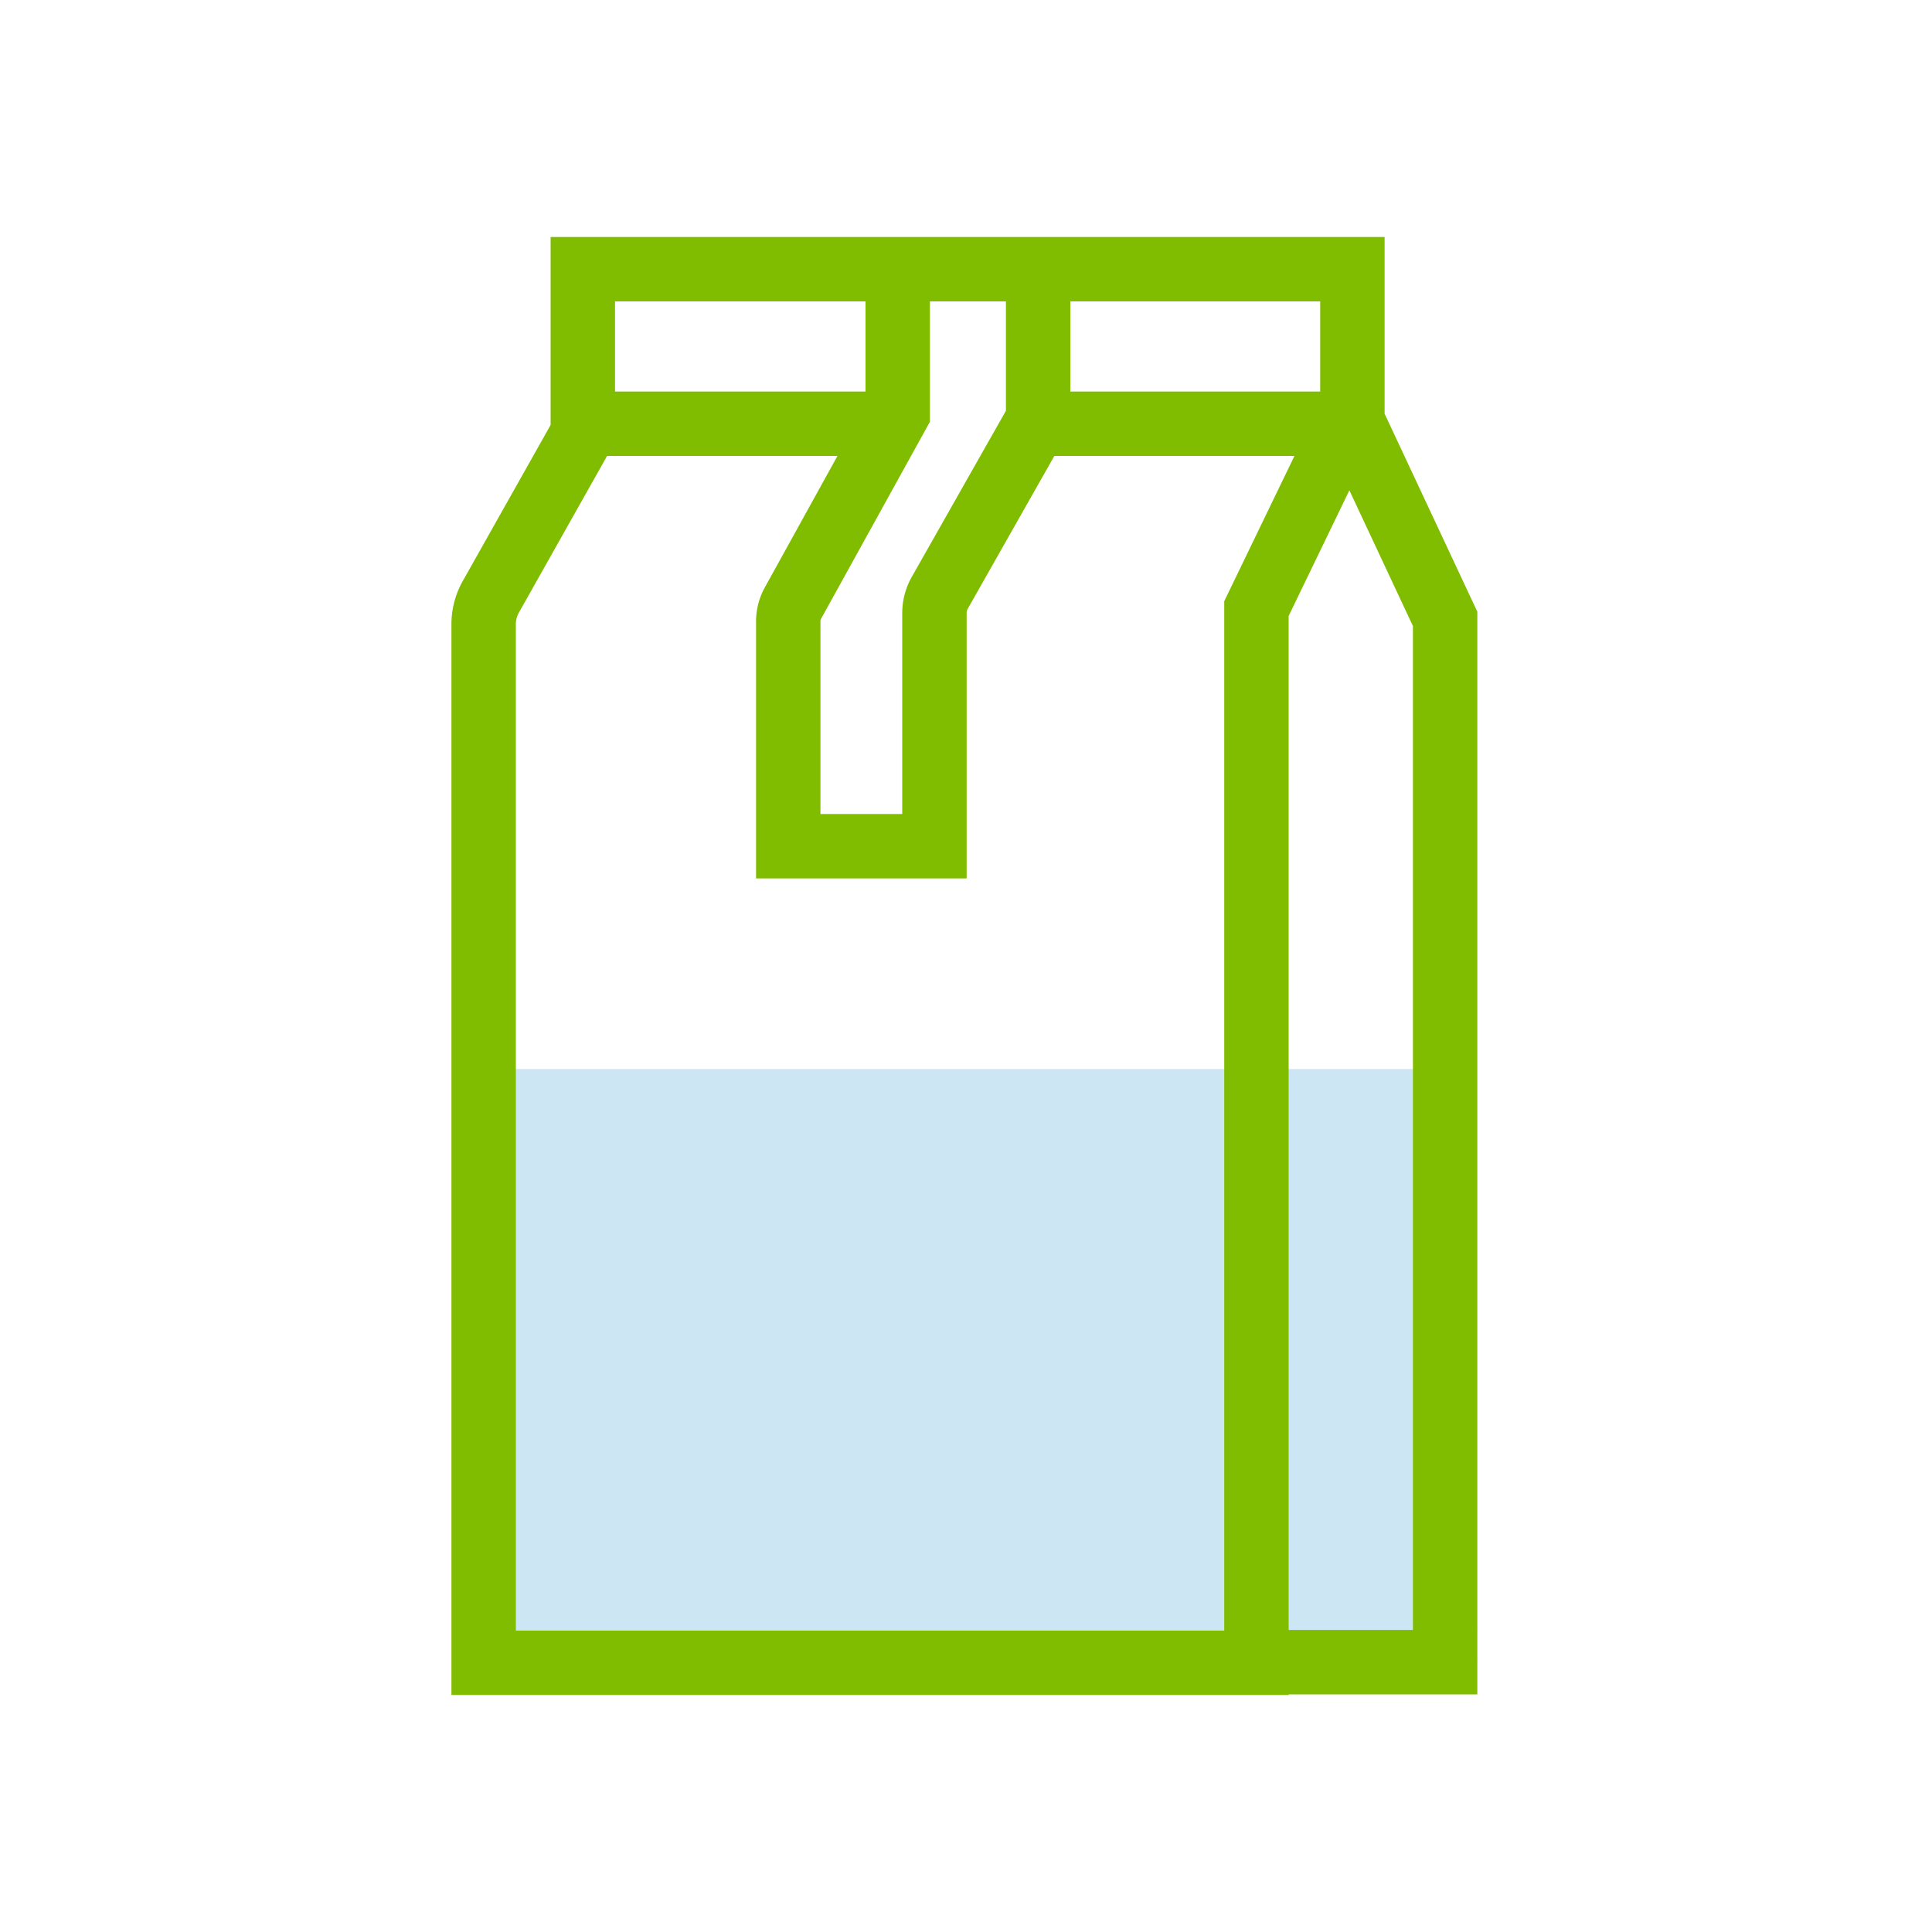 <svg xmlns="http://www.w3.org/2000/svg" viewBox="0 0 30 30"><defs><style>.cls-1{fill:#0082ca;opacity:0.2;}.cls-2,.cls-3{fill:none;}.cls-2{stroke:#80bc00;stroke-miterlimit:10;}</style></defs><title>instant</title><g id="Layer_2" data-name="Layer 2"><g id="Layer_1-2" data-name="Layer 1"><rect class="cls-1" x="7.6" y="16.6" width="14.49" height="9.07"/><path class="cls-2" d="M21,6.5V4.18H9.05V6.73L7.62,9.27a.87.87,0,0,0-.11.44V25.82h12V9.45l1.45-3,1.48,3.16V25.81H19.56"/><path class="cls-2" d="M16.12,4.46V6.51l-1.53,2.7a.64.64,0,0,0-.08.3v3.63H12.24V9.67a.6.6,0,0,1,.07-.3l1.63-2.95V4.24"/><line class="cls-2" x1="9.06" y1="6.58" x2="13.69" y2="6.58"/><line class="cls-2" x1="16.23" y1="6.58" x2="20.87" y2="6.58"/><rect class="cls-3" width="30" height="30"/></g></g></svg>